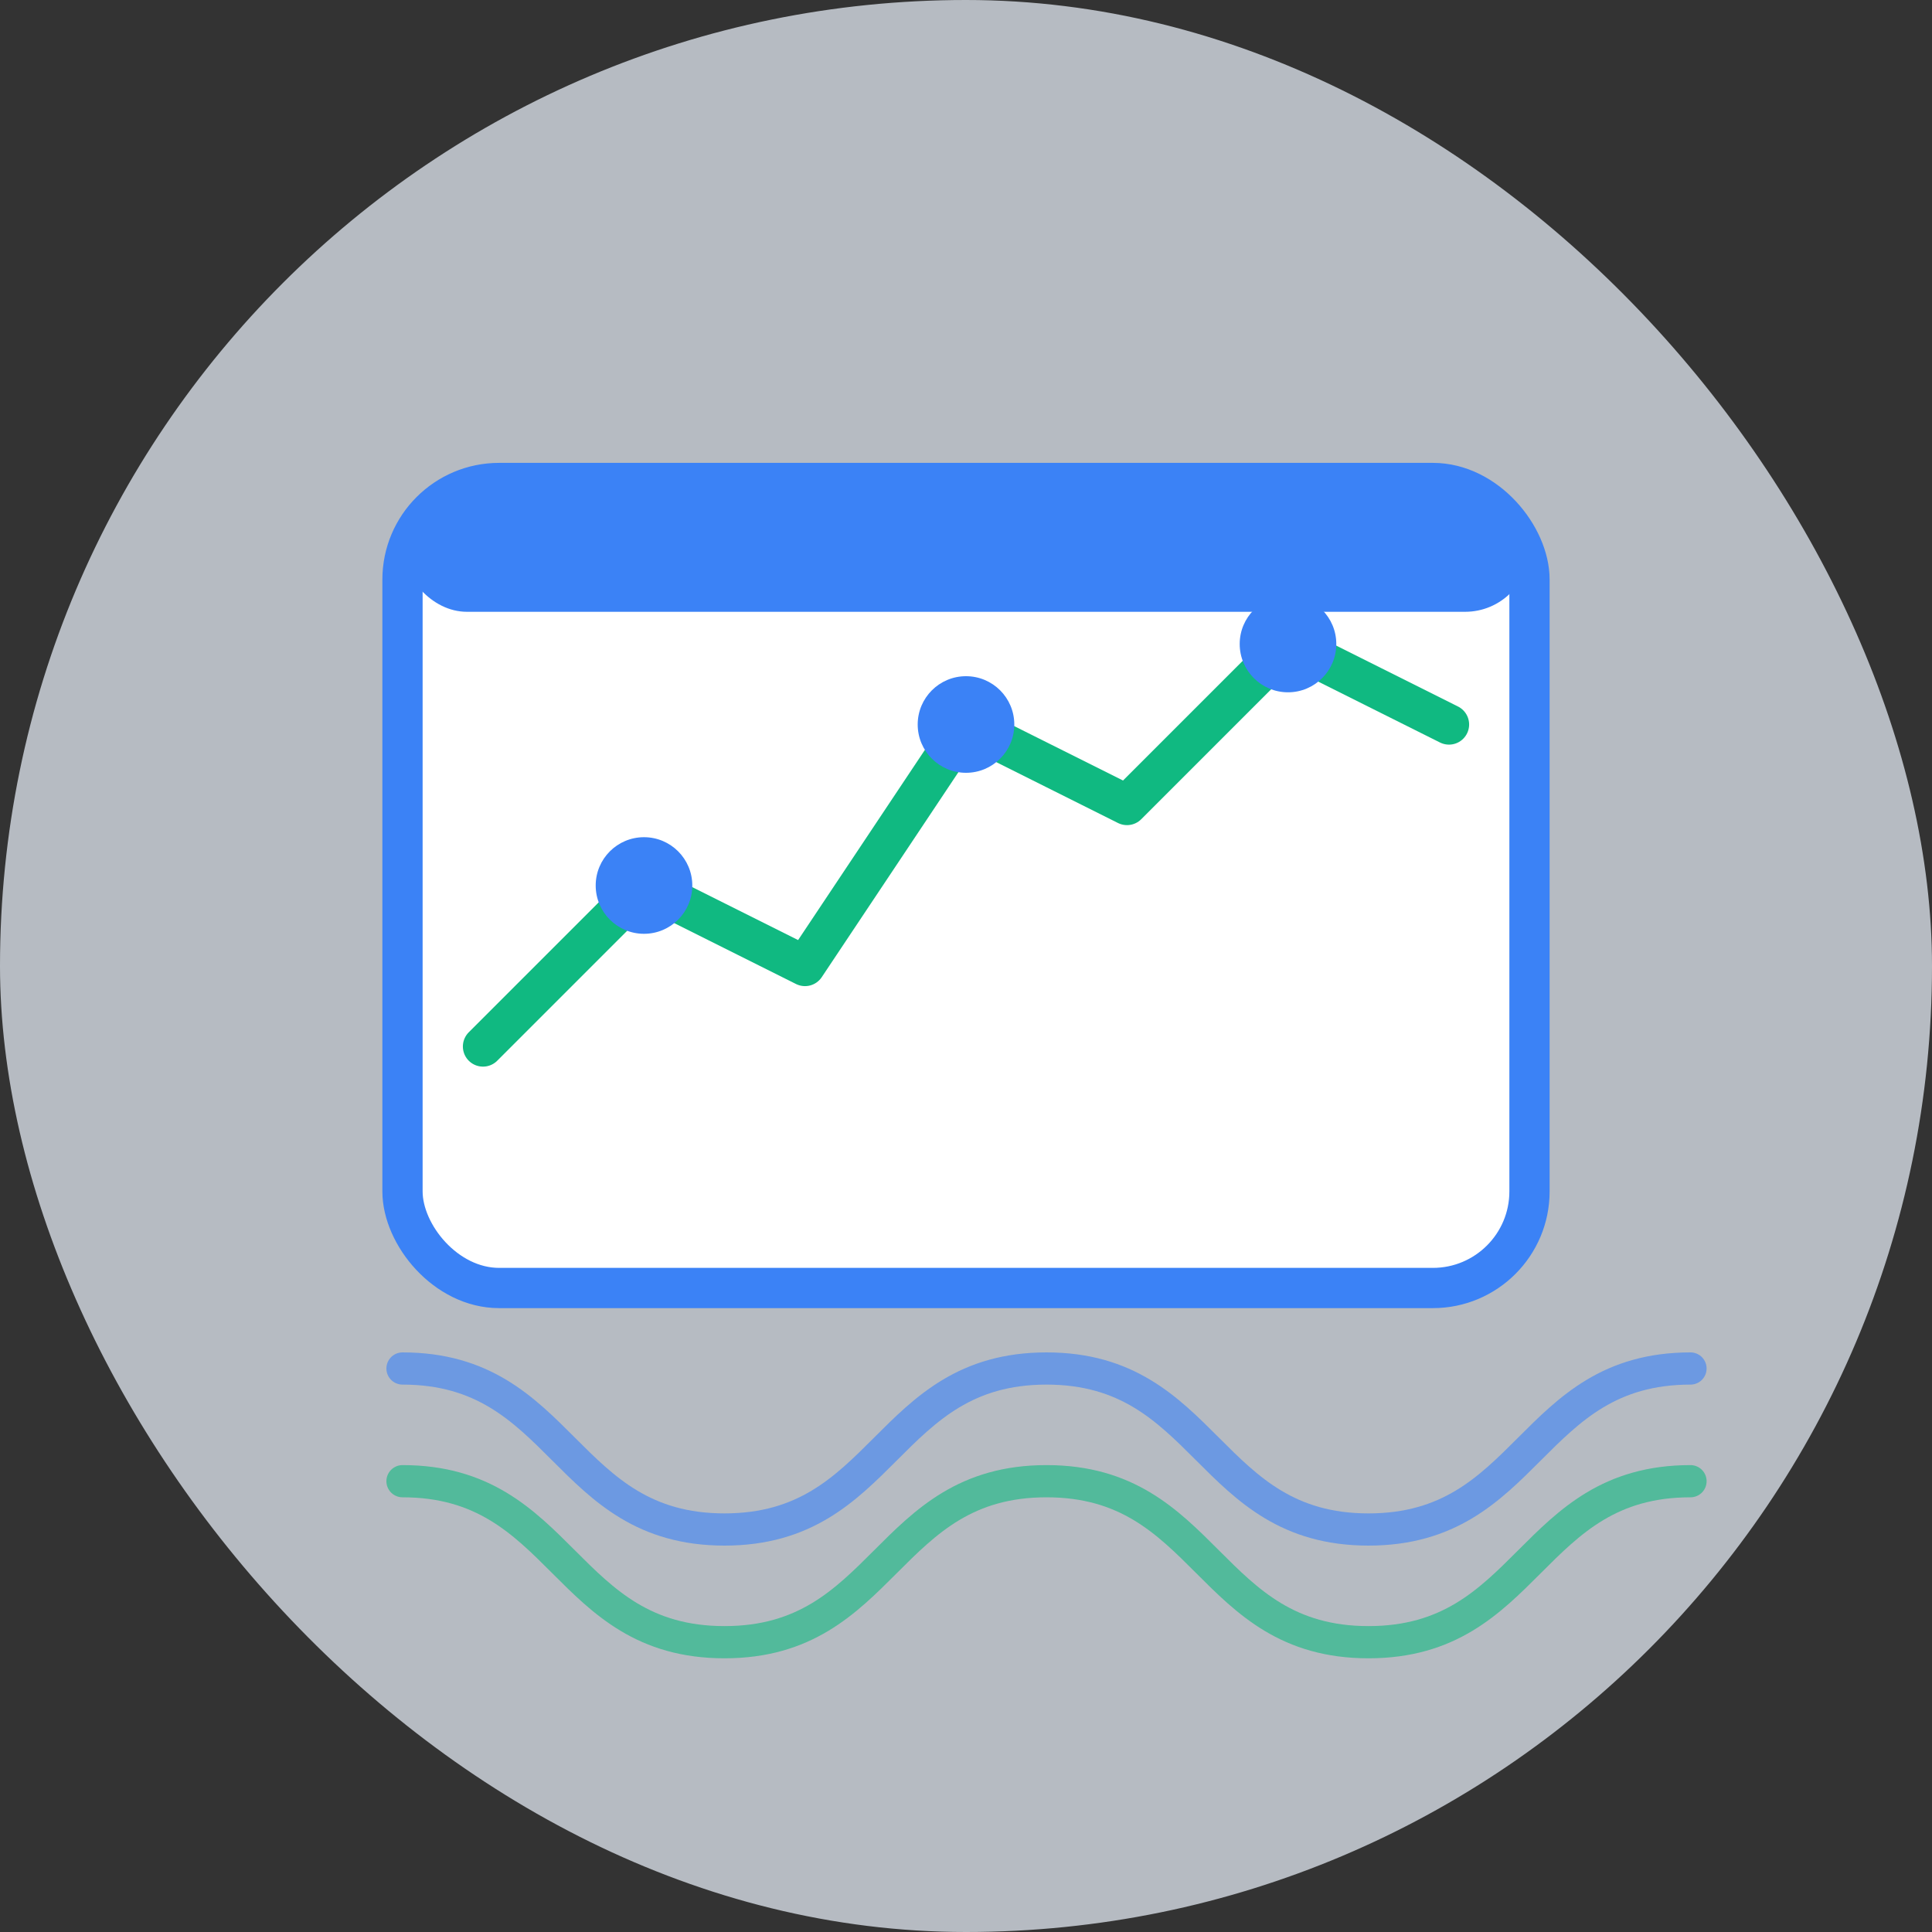 <svg xmlns="http://www.w3.org/2000/svg" width="120" height="120" viewBox="0 0 120 120" fill="none">
  <rect x="0" y="0" width="120" height="120" fill="#333333" stroke="none"/>
  <!-- Background -->
  <rect width="120" height="120" rx="60" fill="#EFF6FF" opacity="0.7" />
  
  <!-- Dashboard Frame -->
  <rect x="25" y="30" width="70" height="50" rx="6" stroke="#3B82F6" stroke-width="2.5" fill="white" />
  
  <!-- Graph Line -->
  <path d="M30,65 L40,55 L50,60 L60,45 L70,50 L80,40 L90,45" 
    stroke="#10B981" stroke-width="2.5" stroke-linecap="round" stroke-linejoin="round" fill="none" />
  
  <!-- Pulse/Monitoring Dots -->
  <circle cx="40" cy="55" r="3" fill="#3B82F6" />
  <circle cx="60" cy="45" r="3" fill="#3B82F6" />
  <circle cx="80" cy="40" r="3" fill="#3B82F6" />
  
  <!-- Monitor Top Bar -->
  <rect x="25" y="30" width="70" height="8" rx="4" fill="#3B82F6" />
  
  <!-- Monitoring Signal Waves -->
  <path d="M25,85 C35,85 35,95 45,95 C55,95 55,85 65,85 C75,85 75,95 85,95 C95,95 95,85 105,85" 
    stroke="#3B82F6" stroke-width="2" stroke-linecap="round" fill="none" opacity="0.6" />
    
  <path d="M25,92 C35,92 35,102 45,102 C55,102 55,92 65,92 C75,92 75,102 85,102 C95,102 95,92 105,92" 
    stroke="#10B981" stroke-width="2" stroke-linecap="round" fill="none" opacity="0.6" />
</svg> 